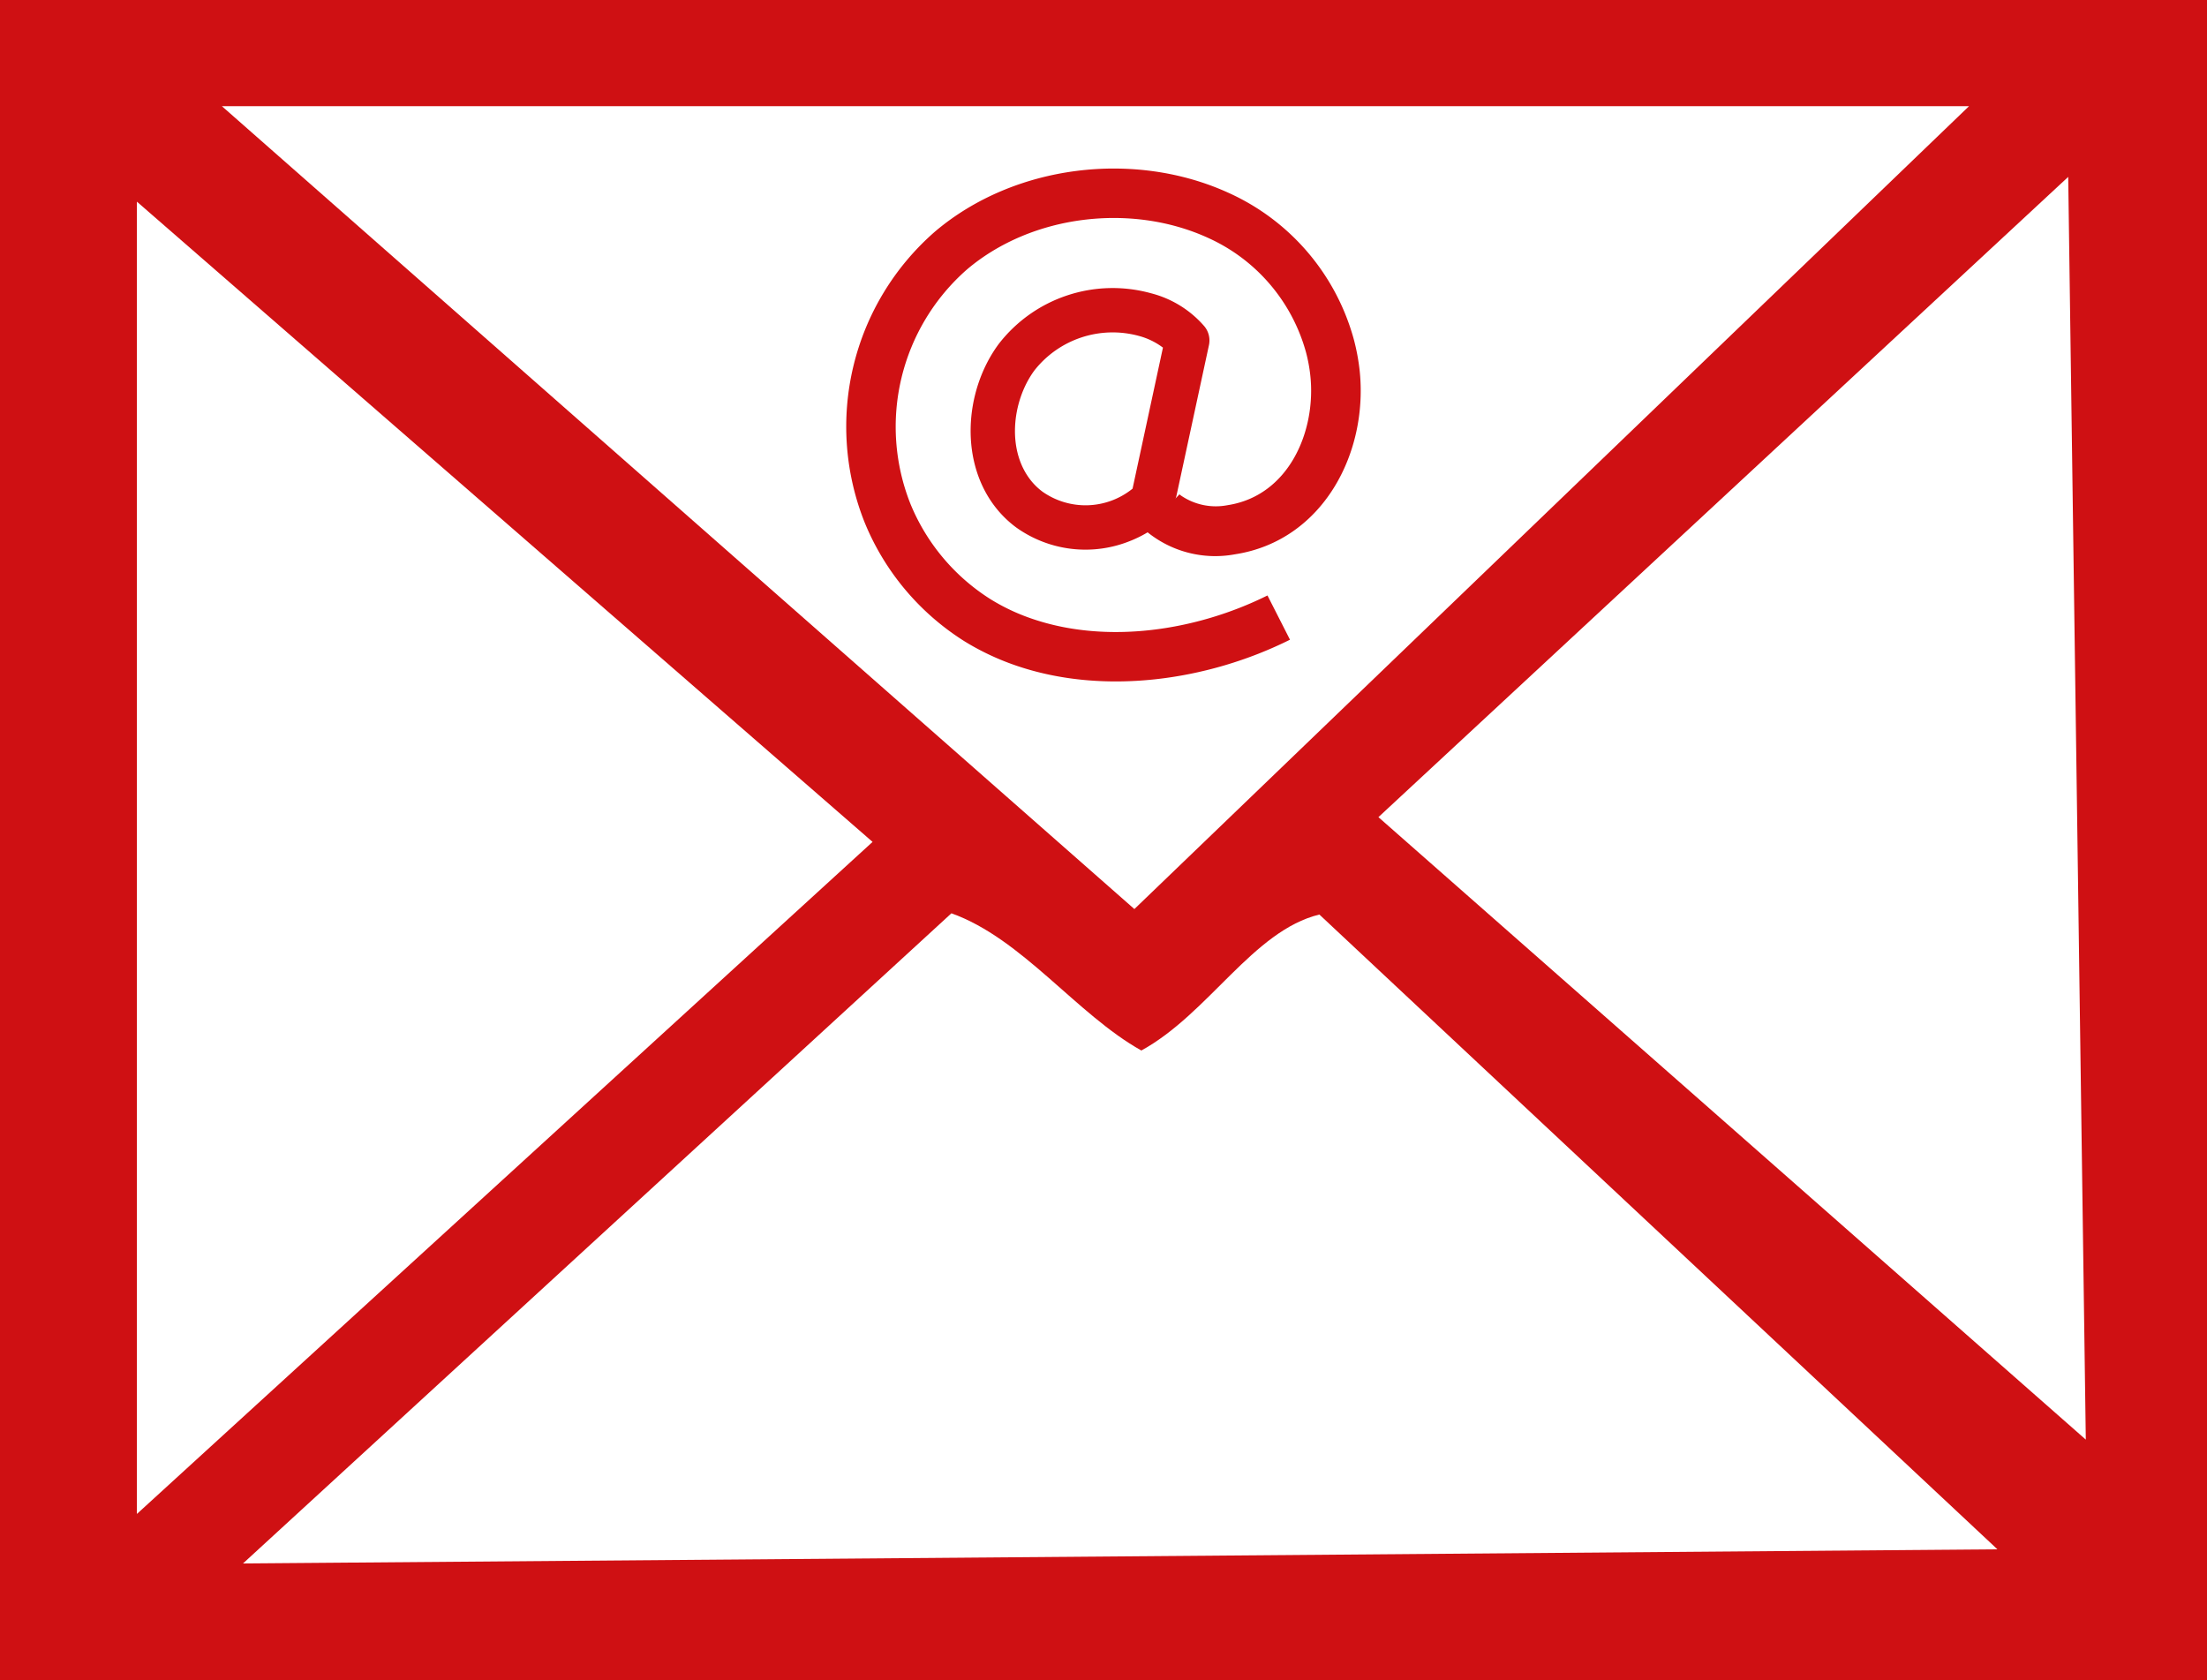 <?xml version="1.0" encoding="UTF-8"?> <svg xmlns="http://www.w3.org/2000/svg" xmlns:xlink="http://www.w3.org/1999/xlink" width="301.472" height="229.503" viewBox="0 0 301.472 229.503"><defs><style>.a{fill:none;}.b{clip-path:url(#a);}.c{fill:#cf1013;}</style><clipPath id="a"><rect class="a" width="301.472" height="229.503"></rect></clipPath></defs><g class="b" transform="translate(0 0)"><path class="c" d="M48.251,35.3a10.222,10.222,0,0,1-12.15.318,8.505,8.505,0,0,1-1.428-1.333c-3.538-4.174-2.786-11.049.308-15.244a13.6,13.6,0,0,1,14.28-4.709,9.489,9.489,0,0,1,3.019,1.408l.257.187L48.387,35.19Zm-.076,6.991C51.063,41.1,53.723,39.233,54.419,36l4.4-20.4a3.041,3.041,0,0,0-.611-2.569,14.328,14.328,0,0,0-7.334-4.538A19.668,19.668,0,0,0,30.09,15.448c-4.76,6.456-5.406,16.435-.05,22.75a14.542,14.542,0,0,0,2.478,2.312,16.268,16.268,0,0,0,15.658,1.777" transform="translate(106.319 31.556)"></path><path class="c" d="M68.42,49.064l-4.694,4.881a2.389,2.389,0,0,1,.2.187,14.748,14.748,0,0,0,12.084,3.119c12-1.847,18.273-13.876,17.011-25.223a29.041,29.041,0,0,0-.747-4A30.9,30.9,0,0,0,75.118,7.875C62.3,2.025,45.857,4,35.045,13.155a35.327,35.327,0,0,0-9.611,39.786A34.666,34.666,0,0,0,39.113,69.169a35.007,35.007,0,0,0,6.87,3.241C58,76.579,72.262,74.53,83.518,68.917l-3.074-6.042C70.777,67.68,58.5,69.6,48.179,66.019a27.649,27.649,0,0,1-5.512-2.6A27.94,27.94,0,0,1,31.688,50.4a28.572,28.572,0,0,1,7.733-32.078c8.828-7.471,22.422-9.076,32.891-4.3a24.164,24.164,0,0,1,13.412,15.7,21.4,21.4,0,0,1,.565,3.044c.853,7.657-2.928,16.486-11.282,17.773a8.434,8.434,0,0,1-6.36-1.3c-.076-.056-.151-.116-.227-.177" transform="translate(92.691 18.463)"></path><path class="c" d="M33.194,213.562l239.649-1.933-92.62-86.709c-9.091,2.226-15.082,13.508-24.315,18.575-8.813-4.916-16.274-15.289-25.945-18.742Zm249.32-189.4-94.225,87.456,96.628,85.028ZM18.7,27.545V206.8L119.191,115ZM30.306,14.5,154.954,124.173,268.97,14.5ZM0,0H301.472V229.5H0Z" transform="translate(0 0)"></path></g></svg> 